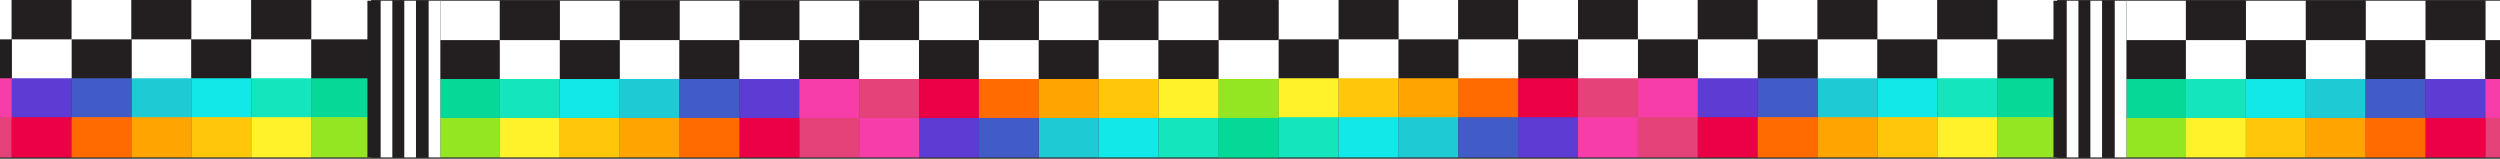 <svg xmlns="http://www.w3.org/2000/svg" fill="none" viewBox="0 0 1717 109" height="109" width="1717">
<rect x="0" y="0" width="1717" height="109" fill="#333333" stroke="none"/>
<g clip-path="url(#clip0_1428_1410)">
<path fill="#94E622" d="M1501.32 80.703H1460.14V108.103H1501.32V80.703Z"></path>
<path fill="#E6427A" d="M1748.09 80.703H1706.92V108.103H1748.09V80.703Z"></path>
<path fill="#EB0045" d="M1706.96 80.703H1665.79V108.103H1706.96V80.703Z"></path>
<path fill="#FF6B00" d="M1665.83 80.703H1624.66V108.103H1665.83V80.703Z"></path>
<path fill="#FFA400" d="M1624.7 80.703H1583.53V108.103H1624.7V80.703Z"></path>
<path fill="#FFC60A" d="M1583.57 80.703H1542.4V108.103H1583.57V80.703Z"></path>
<path fill="#FFF22A" d="M1542.45 80.703H1501.27V108.103H1542.45V80.703Z"></path>
<path fill="#05D897" d="M1460.14 81H1501.32V53.976H1460.14V81Z"></path>
<path fill="#1ECAD3" d="M1583.53 81H1624.71V53.976H1583.53V81Z"></path>
<path fill="#13E8E8" d="M1542.4 81H1583.58V53.976H1542.4V81Z"></path>
<path fill="#15E5BD" d="M1501.27 81H1542.45V53.976H1501.27V81Z"></path>
<path fill="#425CC7" d="M1624.66 81H1665.84V53.976H1624.66V81Z"></path>
<path fill="#5D3CD3" d="M1665.79 81H1706.97V53.976H1665.79V81Z"></path>
<path fill="#F63DA8" d="M1706.92 81H1748.09V53.976H1706.92V81Z"></path>
<path fill="#231F20" d="M1460.14 54.27L1501.32 54.27V27.246L1460.14 27.246V54.27Z"></path>
<path fill="white" d="M1583.53 54.27L1624.71 54.27V27.246L1583.53 27.246V54.27Z"></path>
<path fill="#231F20" d="M1542.4 54.27L1583.58 54.27V27.246L1542.4 27.246V54.27Z"></path>
<path fill="white" d="M1501.27 54.27L1542.45 54.27V27.246L1501.27 27.246V54.27Z"></path>
<path fill="#231F20" d="M1624.66 54.27L1665.84 54.27V27.246L1624.66 27.246V54.27Z"></path>
<path fill="white" d="M1665.79 54.27L1706.97 54.27V27.246L1665.79 27.246V54.27Z"></path>
<path fill="#231F20" d="M1706.92 54.27L1748.09 54.27V27.246L1706.92 27.246V54.27Z"></path>
<path fill="white" d="M1501.32 0.52H1460.14V27.543H1501.32V0.52Z"></path>
<path fill="white" d="M1748.09 0.52H1706.92V27.543H1748.09V0.52Z"></path>
<path fill="#231F20" d="M1706.96 0.52H1665.79V27.543H1706.96V0.52Z"></path>
<path fill="white" d="M1665.83 0.52H1624.66V27.543H1665.83V0.52Z"></path>
<path fill="#231F20" d="M1624.7 0.52H1583.53V27.543H1624.7V0.52Z"></path>
<path fill="white" d="M1583.57 0.52H1542.4V27.543H1583.57V0.52Z"></path>
<path fill="#231F20" d="M1542.45 0.52H1501.27V27.543H1542.45V0.52Z"></path>
<path fill="#05D897" d="M836.999 108.113H878.176V80.188H836.999V108.113Z"></path>
<path fill="#1ECAD3" d="M960.39 108.113H1001.57V80.188H960.39V108.113Z"></path>
<path fill="#13E8E8" d="M919.261 108.113H960.438V80.188H919.261V108.113Z"></path>
<path fill="#15E5BD" d="M878.13 108.113H919.307V80.188H878.13V108.113Z"></path>
<path fill="#94E622" d="M1371.69 108.113H1412.87V80.188H1371.69V108.113Z"></path>
<path fill="#425CC7" d="M1001.52 108.113H1042.7V80.188H1001.52V108.113Z"></path>
<path fill="#5D3CD3" d="M1042.65 108.113H1083.83V80.188H1042.65V108.113Z"></path>
<path fill="#F63DA8" d="M1083.78 108.113H1124.96V80.188H1083.78V108.113Z"></path>
<path fill="#E6427A" d="M1124.91 108.113H1166.08V80.188H1124.91V108.113Z"></path>
<path fill="#EB0045" d="M1166.04 108.113H1207.21V80.188H1166.04V108.113Z"></path>
<path fill="#FF6B00" d="M1207.17 108.113H1248.34V80.188H1207.17V108.113Z"></path>
<path fill="#FFA400" d="M1248.3 108.113H1289.47V80.188H1248.3V108.113Z"></path>
<path fill="#FFC60A" d="M1289.43 108.113H1330.6V80.188H1289.43V108.113Z"></path>
<path fill="#FFF22A" d="M1330.56 108.113H1371.73V80.188H1330.56V108.113Z"></path>
<path fill="#05D897" d="M1412.86 53.457H1371.68V80.481H1412.86V53.457Z"></path>
<path fill="#1ECAD3" d="M1289.47 53.457H1248.3V80.481H1289.47V53.457Z"></path>
<path fill="#13E8E8" d="M1330.6 53.457H1289.42V80.481H1330.6V53.457Z"></path>
<path fill="#15E5BD" d="M1371.73 53.457H1330.55V80.481H1371.73V53.457Z"></path>
<path fill="#94E622" d="M878.177 53.457H837V80.481H878.177V53.457Z"></path>
<path fill="#425CC7" d="M1248.34 53.457H1207.17V80.481H1248.34V53.457Z"></path>
<path fill="#5D3CD3" d="M1207.21 53.457H1166.04V80.481H1207.21V53.457Z"></path>
<path fill="#F63DA8" d="M1166.08 53.457H1124.91V80.481H1166.08V53.457Z"></path>
<path fill="#E6427A" d="M1124.95 53.457H1083.78V80.481H1124.95V53.457Z"></path>
<path fill="#EB0045" d="M1083.82 53.457H1042.65V80.481H1083.82V53.457Z"></path>
<path fill="#FF6B00" d="M1042.69 53.457H1001.52V80.481H1042.69V53.457Z"></path>
<path fill="#FFA400" d="M1001.57 53.457H960.391V80.481H1001.57V53.457Z"></path>
<path fill="#FFC60A" d="M960.436 53.457H919.26V80.481H960.436V53.457Z"></path>
<path fill="#FFF22A" d="M919.308 53.457H878.131V80.481H919.308V53.457Z"></path>
<path fill="#231F20" d="M1412.86 26.727H1371.68V53.75H1412.86V26.727Z"></path>
<path fill="white" d="M1289.47 26.727H1248.3V53.75H1289.47V26.727Z"></path>
<path fill="#231F20" d="M1330.6 26.727H1289.42V53.75H1330.6V26.727Z"></path>
<path fill="white" d="M1371.73 26.727H1330.55V53.75H1371.73V26.727Z"></path>
<path fill="white" d="M878.177 26.727H837V53.75H878.177V26.727Z"></path>
<path fill="#231F20" d="M1248.34 26.727H1207.17V53.75H1248.34V26.727Z"></path>
<path fill="white" d="M1207.21 26.727H1166.04V53.75H1207.21V26.727Z"></path>
<path fill="#231F20" d="M1166.08 26.727H1124.91V53.75H1166.08V26.727Z"></path>
<path fill="white" d="M1124.95 26.727H1083.78V53.75H1124.95V26.727Z"></path>
<path fill="#231F20" d="M1083.82 26.727H1042.65V53.75H1083.82V26.727Z"></path>
<path fill="white" d="M1042.69 26.727H1001.52V53.75H1042.69V26.727Z"></path>
<path fill="#231F20" d="M1001.57 26.727H960.391V53.75H1001.57V26.727Z"></path>
<path fill="white" d="M960.436 26.727H919.26V53.75H960.436V26.727Z"></path>
<path fill="#231F20" d="M919.308 26.727H878.131V53.75H919.308V26.727Z"></path>
<path fill="#231F20" d="M836.999 27.023L878.176 27.023V-0L836.999 -0V27.023Z"></path>
<path fill="white" d="M960.39 27.023L1001.57 27.023V-0L960.39 -0V27.023Z"></path>
<path fill="#231F20" d="M919.261 27.023L960.438 27.023V-0L919.261 -0V27.023Z"></path>
<path fill="white" d="M878.13 27.023L919.307 27.023V-0L878.13 -0V27.023Z"></path>
<path fill="white" d="M1371.69 27.023L1412.87 27.023V-0L1371.69 -0V27.023Z"></path>
<path fill="#231F20" d="M1001.52 27.023L1042.7 27.023V-0L1001.52 -0V27.023Z"></path>
<path fill="white" d="M1042.65 27.023L1083.83 27.023V-0L1042.65 -0V27.023Z"></path>
<path fill="#231F20" d="M1083.78 27.023L1124.96 27.023V-0L1083.78 -0V27.023Z"></path>
<path fill="white" d="M1124.91 27.023L1166.08 27.023V-0L1124.91 -0V27.023Z"></path>
<path fill="#231F20" d="M1166.04 27.023L1207.21 27.023V-0L1166.04 -0V27.023Z"></path>
<path fill="white" d="M1207.17 27.023L1248.34 27.023V-0L1207.17 -0V27.023Z"></path>
<path fill="#231F20" d="M1248.3 27.023L1289.47 27.023V-0L1248.3 -0V27.023Z"></path>
<path fill="white" d="M1289.43 27.023L1330.6 27.023V-0L1289.43 -0V27.023Z"></path>
<path fill="#231F20" d="M1330.56 27.023L1371.73 27.023V-0L1330.56 -0V27.023Z"></path>
<path fill="#231F20" d="M1460.43 0.52H1410.33V108.108H1460.43V0.52Z"></path>
<path fill="white" d="M1460.42 0.52H1452.4V108.108H1460.42V0.52Z"></path>
<path fill="white" d="M1443.69 0.52H1435.67V108.108H1443.69V0.52Z"></path>
<path fill="white" d="M1427.45 0.52H1419.43V108.108H1427.45V0.52Z"></path>
</g>
<g clip-path="url(#clip1_1428_1410)">
<path fill="#05D897" d="M878.001 80.703H836.824V108.103H878.001V80.703Z"></path>
<path fill="#1ECAD3" d="M754.61 80.703H713.433V108.103H754.61V80.703Z"></path>
<path fill="#13E8E8" d="M795.741 80.703H754.564V108.103H795.741V80.703Z"></path>
<path fill="#15E5BD" d="M836.87 80.703H795.693V108.103H836.87V80.703Z"></path>
<path fill="#94E622" d="M343.317 80.703H302.141V108.103H343.317V80.703Z"></path>
<path fill="#425CC7" d="M713.479 80.703H672.303V108.103H713.479V80.703Z"></path>
<path fill="#5D3CD3" d="M672.354 80.703H631.178V108.103H672.354V80.703Z"></path>
<path fill="#F63DA8" d="M631.224 80.703H590.047V108.103H631.224V80.703Z"></path>
<path fill="#E6427A" d="M590.095 80.703H548.918V108.103H590.095V80.703Z"></path>
<path fill="#EB0045" d="M548.964 80.703H507.787V108.103H548.964V80.703Z"></path>
<path fill="#FF6B00" d="M507.833 80.703H466.656V108.103H507.833V80.703Z"></path>
<path fill="#FFA400" d="M466.704 80.703H425.527V108.103H466.704V80.703Z"></path>
<path fill="#FFC60A" d="M425.573 80.703H384.396V108.103H425.573V80.703Z"></path>
<path fill="#FFF22A" d="M384.448 80.703H343.271V108.103H384.448V80.703Z"></path>
<path fill="#05D897" d="M302.14 81H343.316V53.976H302.14V81Z"></path>
<path fill="#1ECAD3" d="M425.53 81H466.707V53.976H425.53V81Z"></path>
<path fill="#13E8E8" d="M384.401 81H425.578V53.976H384.401V81Z"></path>
<path fill="#15E5BD" d="M343.271 81H384.447V53.976H343.271V81Z"></path>
<path fill="#94E622" d="M836.823 81H878V53.976H836.823V81Z"></path>
<path fill="#425CC7" d="M466.661 81H507.838V53.976H466.661V81Z"></path>
<path fill="#5D3CD3" d="M507.792 81H548.969V53.976H507.792V81Z"></path>
<path fill="#F63DA8" d="M548.917 81H590.094V53.976H548.917V81Z"></path>
<path fill="#E6427A" d="M590.048 81H631.225V53.976H590.048V81Z"></path>
<path fill="#EB0045" d="M631.177 81H672.354V53.976H631.177V81Z"></path>
<path fill="#FF6B00" d="M672.308 81H713.484V53.976H672.308V81Z"></path>
<path fill="#FFA400" d="M713.439 81H754.615V53.976H713.439V81Z"></path>
<path fill="#FFC60A" d="M754.568 81H795.744V53.976H754.568V81Z"></path>
<path fill="#FFF22A" d="M795.698 81H836.875V53.976H795.698V81Z"></path>
<path fill="#231F20" d="M302.14 54.27L343.316 54.27V27.246L302.14 27.246V54.27Z"></path>
<path fill="white" d="M425.53 54.27L466.707 54.27V27.246L425.53 27.246V54.27Z"></path>
<path fill="#231F20" d="M384.401 54.27L425.578 54.27V27.246L384.401 27.246V54.27Z"></path>
<path fill="white" d="M343.271 54.27L384.447 54.27V27.246L343.271 27.246V54.27Z"></path>
<path fill="white" d="M836.823 54.27L878 54.27V27.246L836.823 27.246V54.27Z"></path>
<path fill="#231F20" d="M466.661 54.27L507.838 54.27V27.246L466.661 27.246V54.27Z"></path>
<path fill="white" d="M507.792 54.27L548.969 54.27V27.246L507.792 27.246V54.27Z"></path>
<path fill="#231F20" d="M548.917 54.27L590.094 54.27V27.246L548.917 27.246V54.27Z"></path>
<path fill="white" d="M590.048 54.27L631.225 54.27V27.246L590.048 27.246V54.27Z"></path>
<path fill="#231F20" d="M631.177 54.27L672.354 54.27V27.246L631.177 27.246V54.27Z"></path>
<path fill="white" d="M672.308 54.27L713.484 54.27V27.246L672.308 27.246V54.27Z"></path>
<path fill="#231F20" d="M713.439 54.27L754.615 54.27V27.246L713.439 27.246V54.27Z"></path>
<path fill="white" d="M754.568 54.27L795.744 54.27V27.246L754.568 27.246V54.27Z"></path>
<path fill="#231F20" d="M795.698 54.27L836.875 54.27V27.246L795.698 27.246V54.27Z"></path>
<path fill="#231F20" d="M878.001 0.52H836.824V27.543H878.001V0.52Z"></path>
<path fill="white" d="M754.61 0.52H713.433V27.543H754.61V0.52Z"></path>
<path fill="#231F20" d="M795.741 0.52H754.564V27.543H795.741V0.52Z"></path>
<path fill="white" d="M836.87 0.52H795.693V27.543H836.87V0.52Z"></path>
<path fill="white" d="M343.317 0.52H302.141V27.543H343.317V0.52Z"></path>
<path fill="#231F20" d="M713.479 0.52H672.303V27.543H713.479V0.52Z"></path>
<path fill="white" d="M672.354 0.52H631.177V27.543H672.354V0.52Z"></path>
<path fill="#231F20" d="M631.224 0.52H590.047V27.543H631.224V0.52Z"></path>
<path fill="white" d="M590.095 0.52H548.918V27.543H590.095V0.52Z"></path>
<path fill="#231F20" d="M548.964 0.52H507.787V27.543H548.964V0.52Z"></path>
<path fill="white" d="M507.833 0.52H466.656V27.543H507.833V0.52Z"></path>
<path fill="#231F20" d="M466.704 0.52H425.527V27.543H466.704V0.52Z"></path>
<path fill="white" d="M425.573 0.52H384.396V27.543H425.573V0.52Z"></path>
<path fill="#231F20" d="M384.448 0.52H343.271V27.543H384.448V0.52Z"></path>
<path fill="#94E622" d="M213.689 108.113H254.865V80.188H213.689V108.113Z"></path>
<path fill="#E6427A" d="M-33.094 108.113H8.083L8.083 80.188H-33.094V108.113Z"></path>
<path fill="#EB0045" d="M8.037 108.113H49.214V80.188H8.037V108.113Z"></path>
<path fill="#FF6B00" d="M49.167 108.113H90.344V80.188H49.167V108.113Z"></path>
<path fill="#FFA400" d="M90.297 108.113H131.474V80.188H90.297V108.113Z"></path>
<path fill="#FFC60A" d="M131.427 108.113H172.604V80.188H131.427V108.113Z"></path>
<path fill="#FFF22A" d="M172.558 108.113H213.734V80.188H172.558V108.113Z"></path>
<path fill="#05D897" d="M254.86 53.457H213.684V80.481H254.86V53.457Z"></path>
<path fill="#1ECAD3" d="M131.474 53.457H90.297V80.481H131.474V53.457Z"></path>
<path fill="#13E8E8" d="M172.6 53.457H131.423V80.481H172.6V53.457Z"></path>
<path fill="#15E5BD" d="M213.729 53.457H172.553V80.481H213.729V53.457Z"></path>
<path fill="#425CC7" d="M90.344 53.457H49.167V80.481H90.344V53.457Z"></path>
<path fill="#5D3CD3" d="M49.214 53.457H8.037V80.481H49.214V53.457Z"></path>
<path fill="#F63DA8" d="M8.084 53.457H-33.093V80.481H8.084V53.457Z"></path>
<path fill="#231F20" d="M254.86 26.727H213.684V53.75H254.86V26.727Z"></path>
<path fill="white" d="M131.474 26.727H90.297V53.75H131.474V26.727Z"></path>
<path fill="#231F20" d="M172.6 26.727H131.423V53.75H172.6V26.727Z"></path>
<path fill="white" d="M213.729 26.727H172.553V53.75H213.729V26.727Z"></path>
<path fill="#231F20" d="M90.344 26.727H49.167V53.75H90.344V26.727Z"></path>
<path fill="white" d="M49.214 26.727H8.037V53.75H49.214V26.727Z"></path>
<path fill="#231F20" d="M8.084 26.727H-33.093V53.75H8.084V26.727Z"></path>
<path fill="white" d="M213.689 27.023L254.865 27.023V-0L213.689 -0V27.023Z"></path>
<path fill="white" d="M-33.094 27.023L8.083 27.023L8.083 -0L-33.094 -0V27.023Z"></path>
<path fill="#231F20" d="M8.037 27.023L49.214 27.023V-0L8.037 -0V27.023Z"></path>
<path fill="white" d="M49.167 27.023L90.344 27.023V-0L49.167 -0V27.023Z"></path>
<path fill="#231F20" d="M90.297 27.023L131.474 27.023V-0L90.297 -0V27.023Z"></path>
<path fill="white" d="M131.427 27.023L172.604 27.023V-0L131.427 -0V27.023Z"></path>
<path fill="#231F20" d="M172.558 27.023L213.734 27.023V-0L172.558 -0V27.023Z"></path>
<path fill="#231F20" d="M302.428 0.52H252.328V108.108H302.428V0.52Z"></path>
<path fill="white" d="M302.423 0.52H294.396V108.108H302.423V0.52Z"></path>
<path fill="white" d="M285.692 0.52H277.666V108.108H285.692V0.52Z"></path>
<path fill="white" d="M269.454 0.52H261.428V108.108H269.454V0.52Z"></path>
</g>
<defs>
<clipPath id="clip0_1428_1410">
<rect transform="translate(837)" fill="white" height="108.109" width="1199"></rect>
</clipPath>
<clipPath id="clip1_1428_1410">
<rect transform="translate(-321)" fill="white" height="108.109" width="1199"></rect>
</clipPath>
</defs>
</svg>
